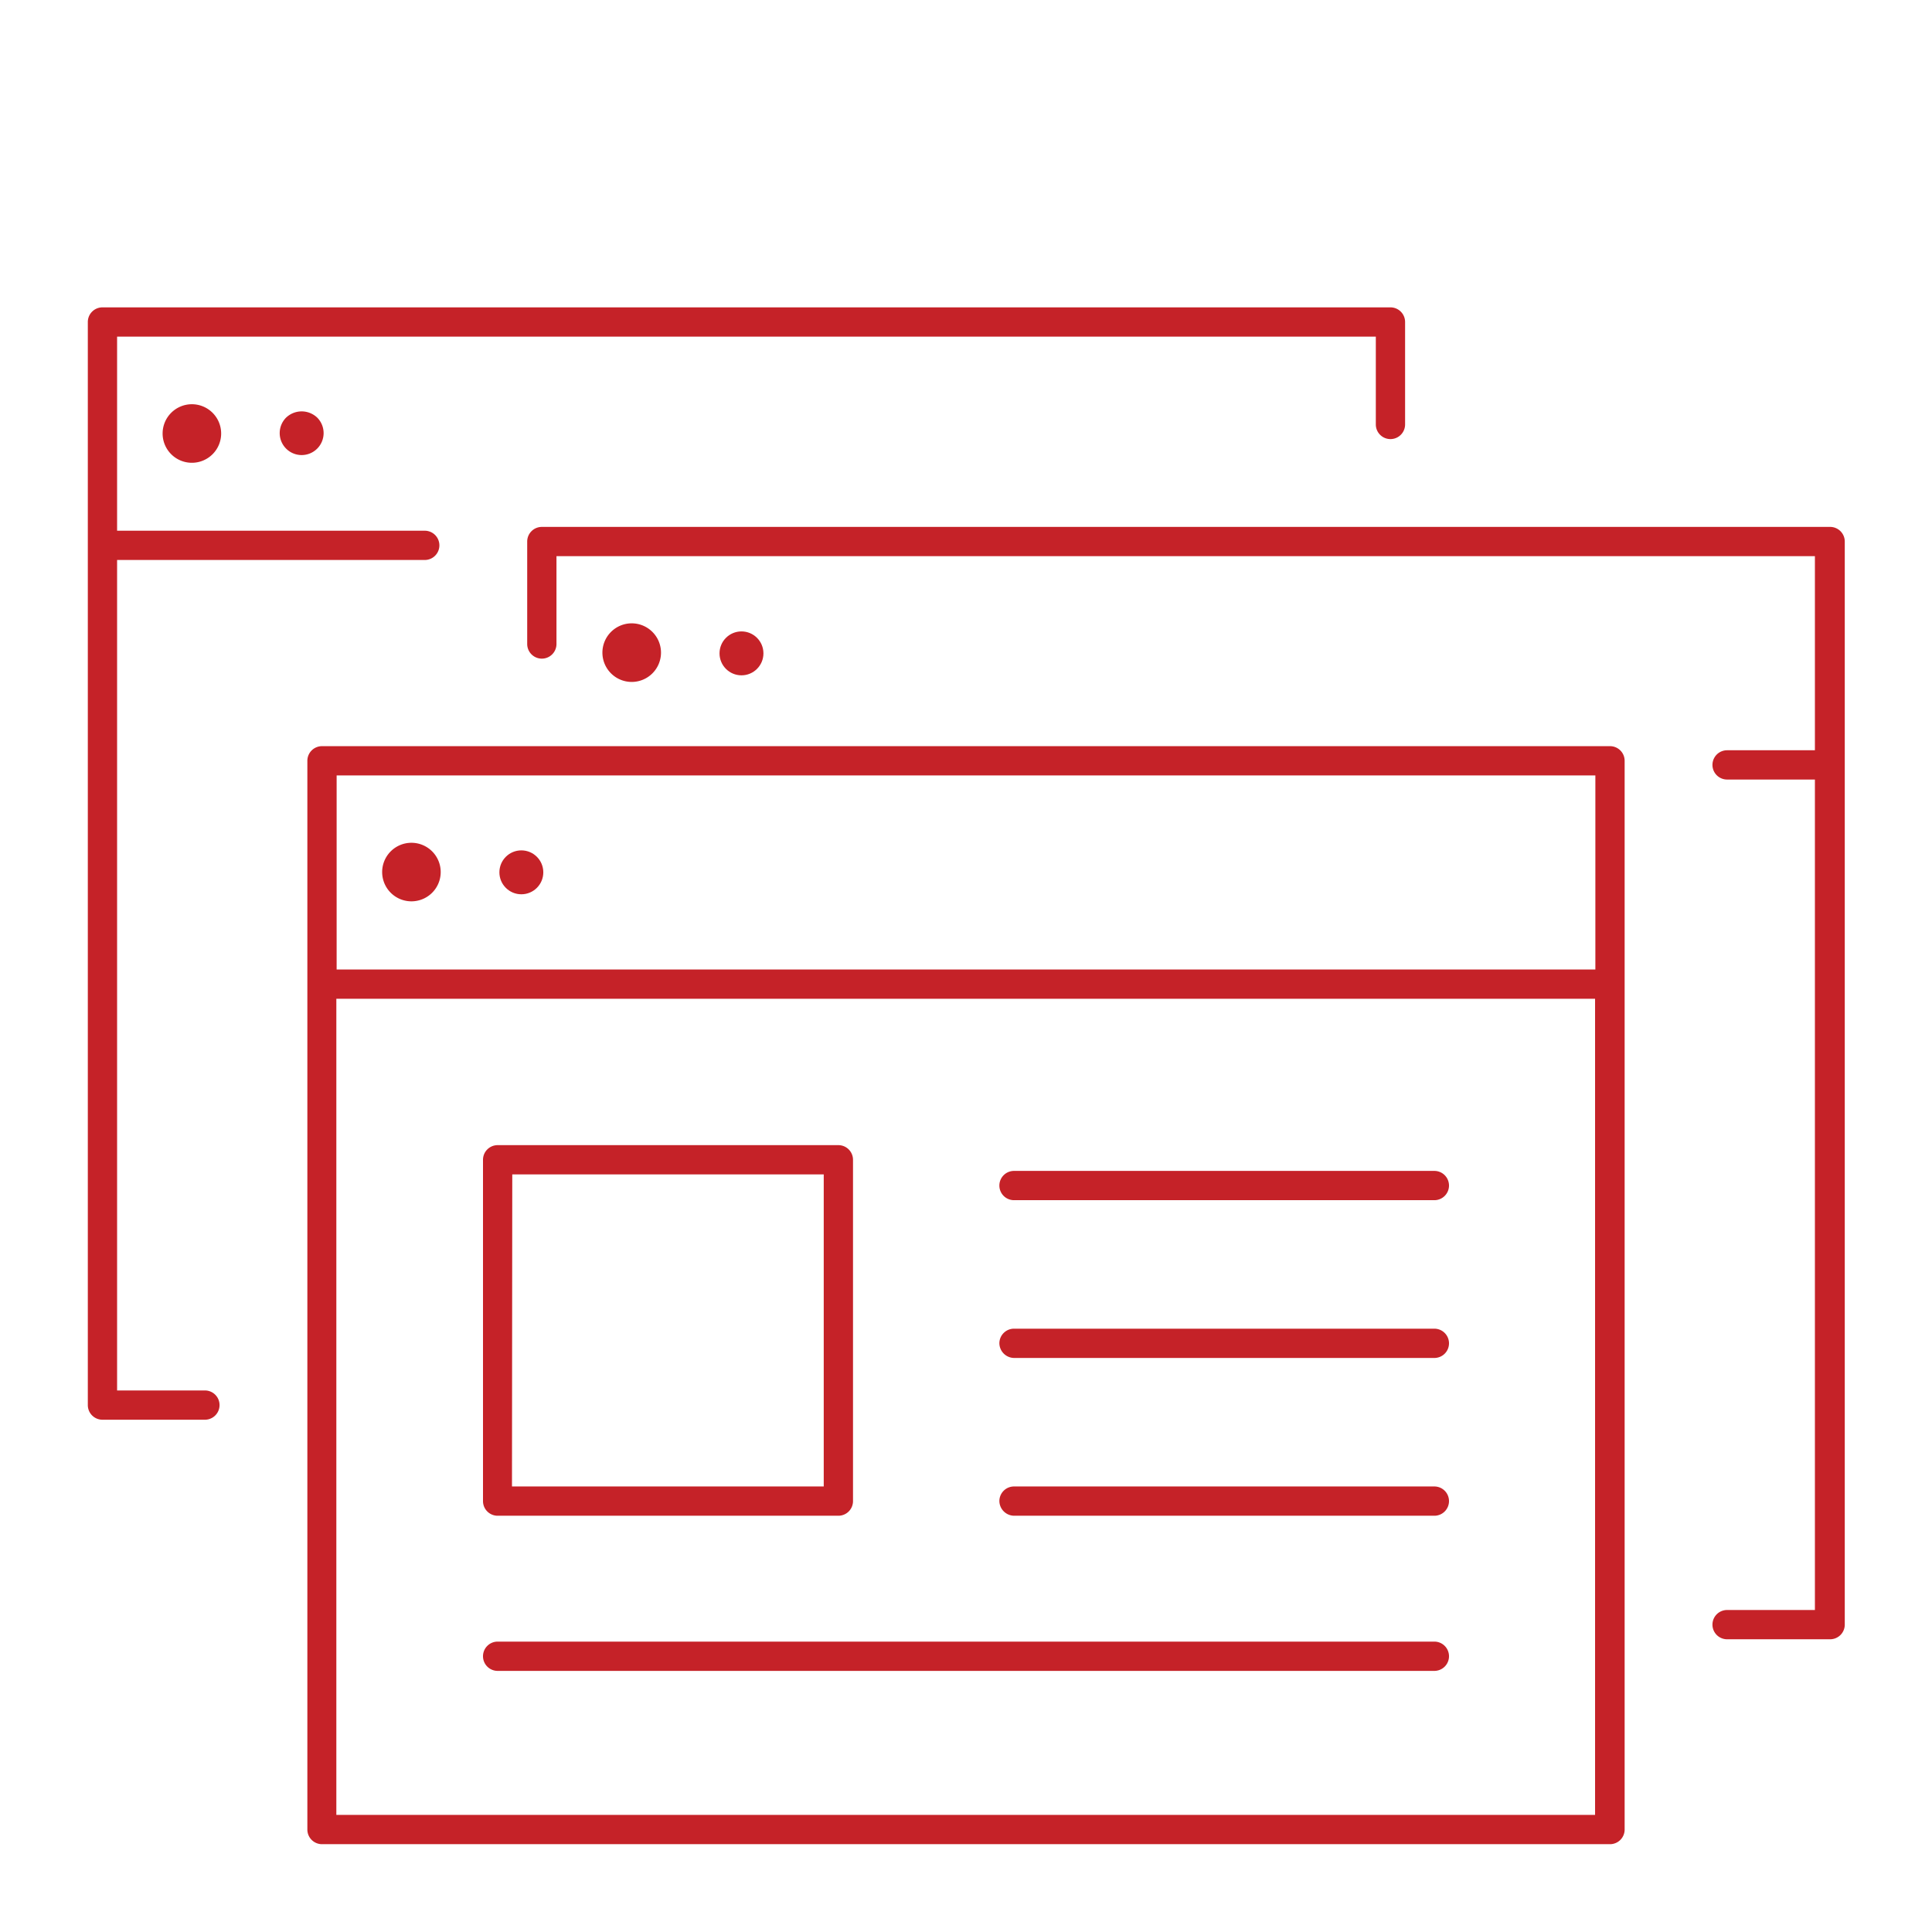<svg version="1.2" xmlns="http://www.w3.org/2000/svg" xmlns:xlink="http://www.w3.org/1999/xlink" overflow="visible" preserveAspectRatio="none" viewBox="0 0 66 66" id="Layer_1" width="80" height="80"><g transform="translate(1, 1)"><path style="fill:#c52228" d="M6,46.5H3V18.13H13.51a.5.5,0,1,0,0-1H3V10.5H46v3a.5.5,0,1,0,1,0V10a.5.5,0,0,0-.5-.5h-44A.5.5,0,0,0,2,10V47a.5.5,0,0,0,.5.5H6a.5.5,0,1,0,0-1Z" vector-effect="non-scaling-stroke"/><path style="fill:#c52228" d="M4.85,13.1a1,1,0,1,0,1.41,0A1,1,0,0,0,4.85,13.1Z" vector-effect="non-scaling-stroke"/><path style="fill:#c52228" d="M8.77,13.27a.75.75,0,1,0,1.07,0A.77.77,0,0,0,8.77,13.27Z" vector-effect="non-scaling-stroke"/><path style="fill:#c52228" d="M61.51,17h-44a.5.5,0,0,0-.5.5V21a.5.5,0,0,0,1,0V18H61v6.63H58a.5.5,0,0,0,0,1h3V54H58a.5.5,0,0,0,0,1h3.52a.5.5,0,0,0,.5-.5v-37A.5.5,0,0,0,61.51,17Z" vector-effect="non-scaling-stroke"/><path style="fill:#c52228" d="M21.29,22a1,1,0,0,0,0-1.41,1,1,0,0,0-1.42,0,1,1,0,0,0,0,1.41A1,1,0,0,0,21.29,22Z" vector-effect="non-scaling-stroke"/><circle style="fill:#c52228" r="0.75" cy="21.32" cx="24.33" vector-effect="non-scaling-stroke"/><path style="fill:#c52228" d="M54,24.49H10a.5.5,0,0,0-.5.5V61.5a.5.5,0,0,0,.5.5H54a.5.5,0,0,0,.5-.5V25A.5.5,0,0,0,54,24.49Zm-.5,1v6.63h-43V25.49ZM10.49,61V33.12h43V61Z" vector-effect="non-scaling-stroke"/><path style="fill:#c52228" d="M13.76,29.5a1,1,0,1,0-1.41,0A1,1,0,0,0,13.76,29.5Z" vector-effect="non-scaling-stroke"/><circle style="fill:#c52228" r="0.75" cy="28.8" cx="16.81" vector-effect="non-scaling-stroke"/><path style="fill:#c52228" d="M16,50.78H27.64a.5.5,0,0,0,.5-.5V38.62a.5.5,0,0,0-.5-.5H16a.5.5,0,0,0-.5.5V50.28A.5.5,0,0,0,16,50.78Zm.5-11.66H27.14V49.78H16.49Z" vector-effect="non-scaling-stroke"/><path style="fill:#c52228" d="M48,55.08H16a.5.5,0,0,0-.5.5.5.5,0,0,0,.5.5H48a.5.5,0,0,0,.5-.5A.5.5,0,0,0,48,55.08Z" vector-effect="non-scaling-stroke"/><path style="fill:#c52228" d="M48,39H33.64a.5.5,0,0,0,0,1H48a.5.5,0,1,0,0-1Z" vector-effect="non-scaling-stroke"/><path style="fill:#c52228" d="M48,44.39H33.64a.5.5,0,0,0-.5.5.51.51,0,0,0,.5.5H48a.5.5,0,0,0,.5-.5A.5.5,0,0,0,48,44.39Z" vector-effect="non-scaling-stroke"/><path style="fill:#c52228" d="M48,49.78H33.64a.5.5,0,0,0-.5.5.51.51,0,0,0,.5.5H48a.5.5,0,0,0,.5-.5A.5.5,0,0,0,48,49.78Z" vector-effect="non-scaling-stroke"/></g></svg>